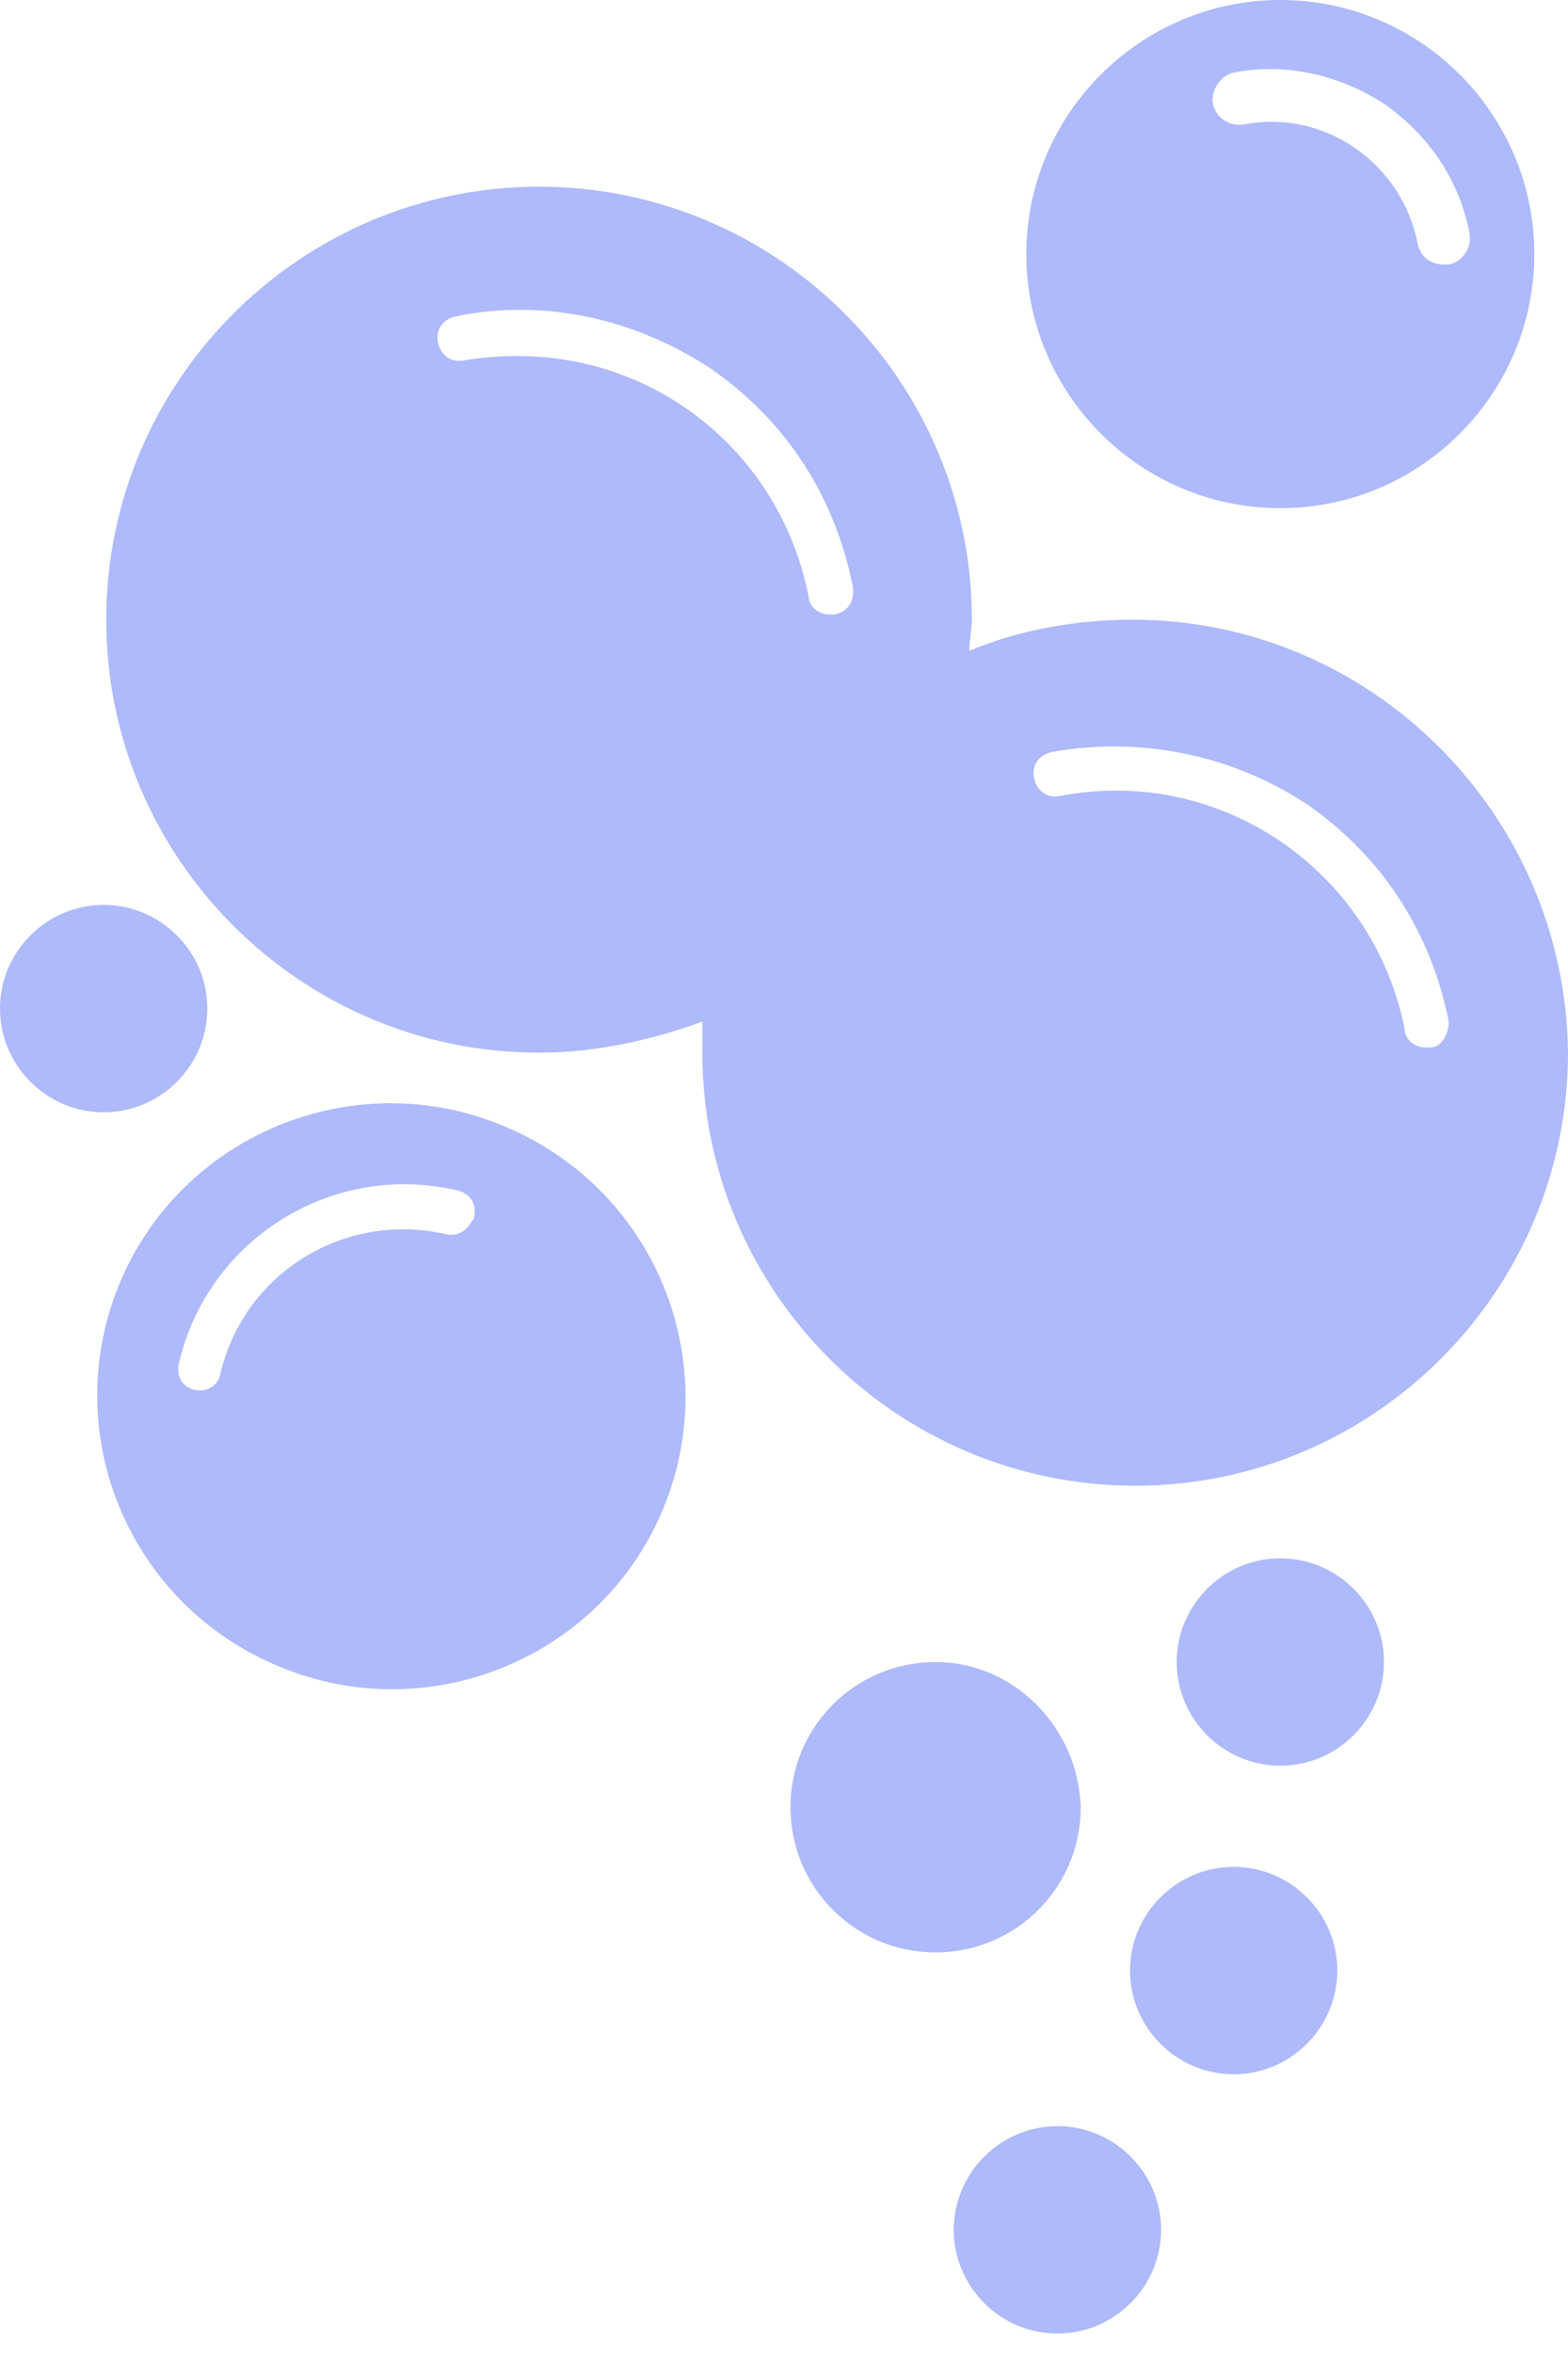 <?xml version="1.0" encoding="UTF-8"?> <svg xmlns="http://www.w3.org/2000/svg" width="68" height="102" viewBox="0 0 68 102" fill="none"> <path d="M49.117 26.863C46.645 26.863 44.172 27.312 42.036 28.212C42.036 27.762 42.148 27.312 42.148 26.863C42.148 16.523 33.718 8.093 23.378 8.093C13.037 8.093 4.607 16.523 4.607 26.863C4.607 37.204 13.037 45.633 23.378 45.633C25.851 45.633 28.324 45.071 30.459 44.285V45.633C30.459 55.974 38.889 64.404 49.23 64.404C59.57 64.404 68 55.974 68 45.633C67.888 35.293 59.458 26.863 49.117 26.863ZM36.191 26.638H35.966C35.517 26.638 35.067 26.301 35.067 25.851C34.393 22.479 32.482 19.557 29.672 17.646C26.862 15.735 23.49 15.061 20.118 15.623C19.556 15.735 19.107 15.398 18.994 14.836C18.881 14.274 19.219 13.825 19.781 13.712C23.602 12.925 27.536 13.824 30.796 15.96C34.055 18.207 36.191 21.467 36.978 25.401C37.09 26.077 36.754 26.526 36.191 26.638ZM62.043 45.408H61.818C61.369 45.408 60.919 45.071 60.919 44.621C59.57 37.765 52.938 33.157 45.97 34.506C45.407 34.618 44.958 34.281 44.845 33.719C44.733 33.157 45.07 32.707 45.633 32.594C49.454 31.92 53.388 32.707 56.647 34.842C59.906 37.09 62.042 40.35 62.829 44.283C62.83 44.847 62.492 45.408 62.043 45.408Z" fill="#AEBAFC"></path> <path d="M55.524 0C49.455 0 44.509 4.946 44.509 11.015C44.509 17.084 49.455 22.03 55.524 22.03C61.593 22.03 66.539 17.084 66.539 11.015C66.539 4.946 61.594 0 55.524 0ZM62.83 11.465H62.605C62.043 11.465 61.594 11.128 61.481 10.566C60.807 7.081 57.435 4.721 53.95 5.395C53.276 5.507 52.714 5.058 52.602 4.496C52.49 3.933 52.939 3.259 53.501 3.147C55.749 2.698 58.11 3.259 60.02 4.496C61.931 5.844 63.279 7.755 63.729 10.115C63.841 10.79 63.391 11.352 62.83 11.465L62.83 11.465Z" fill="#AEBAFC"></path> <path d="M22.03 48.893C15.623 46.083 8.092 49.005 5.282 55.411C2.472 61.819 5.395 69.349 11.913 72.159C18.32 74.969 25.851 72.047 28.661 65.64C31.471 59.234 28.549 51.703 22.03 48.893ZM20.568 52.714C20.568 52.826 20.568 52.826 20.456 52.939C20.231 53.389 19.782 53.614 19.332 53.502C14.948 52.49 10.565 55.187 9.553 59.571C9.441 60.133 8.879 60.358 8.429 60.245C7.867 60.133 7.642 59.571 7.755 59.12C8.991 53.726 14.386 50.353 19.782 51.59C20.343 51.703 20.681 52.152 20.568 52.714Z" fill="#AEBAFC"></path> <path d="M40.575 72.047C37.091 72.047 34.281 74.857 34.281 78.341C34.281 81.825 37.091 84.635 40.575 84.635C44.059 84.635 46.869 81.825 46.869 78.341C46.757 74.857 43.947 72.047 40.575 72.047Z" fill="#AEBAFC"></path> <path d="M53.501 80.927C51.028 80.927 49.005 82.949 49.005 85.422C49.005 87.895 51.028 89.918 53.501 89.918C55.974 89.918 57.996 87.895 57.996 85.422C57.996 82.95 55.974 80.927 53.501 80.927Z" fill="#AEBAFC"></path> <path d="M55.524 67.551C53.052 67.551 51.029 69.574 51.029 72.047C51.029 74.519 53.052 76.542 55.524 76.542C57.997 76.542 60.02 74.519 60.02 72.047C60.021 69.575 57.997 67.551 55.524 67.551Z" fill="#AEBAFC"></path> <path d="M4.496 39.227C2.023 39.227 0 41.249 0 43.722C0 46.195 2.023 48.218 4.496 48.218C6.968 48.218 8.991 46.195 8.991 43.722C8.991 41.249 6.968 39.227 4.496 39.227Z" fill="#AEBAFC"></path> <path d="M45.858 92.166C43.385 92.166 41.362 94.189 41.362 96.662C41.362 99.135 43.385 101.157 45.858 101.157C48.331 101.157 50.353 99.135 50.353 96.662C50.354 94.19 48.331 92.166 45.858 92.166Z" fill="#AEBAFC"></path> </svg> 